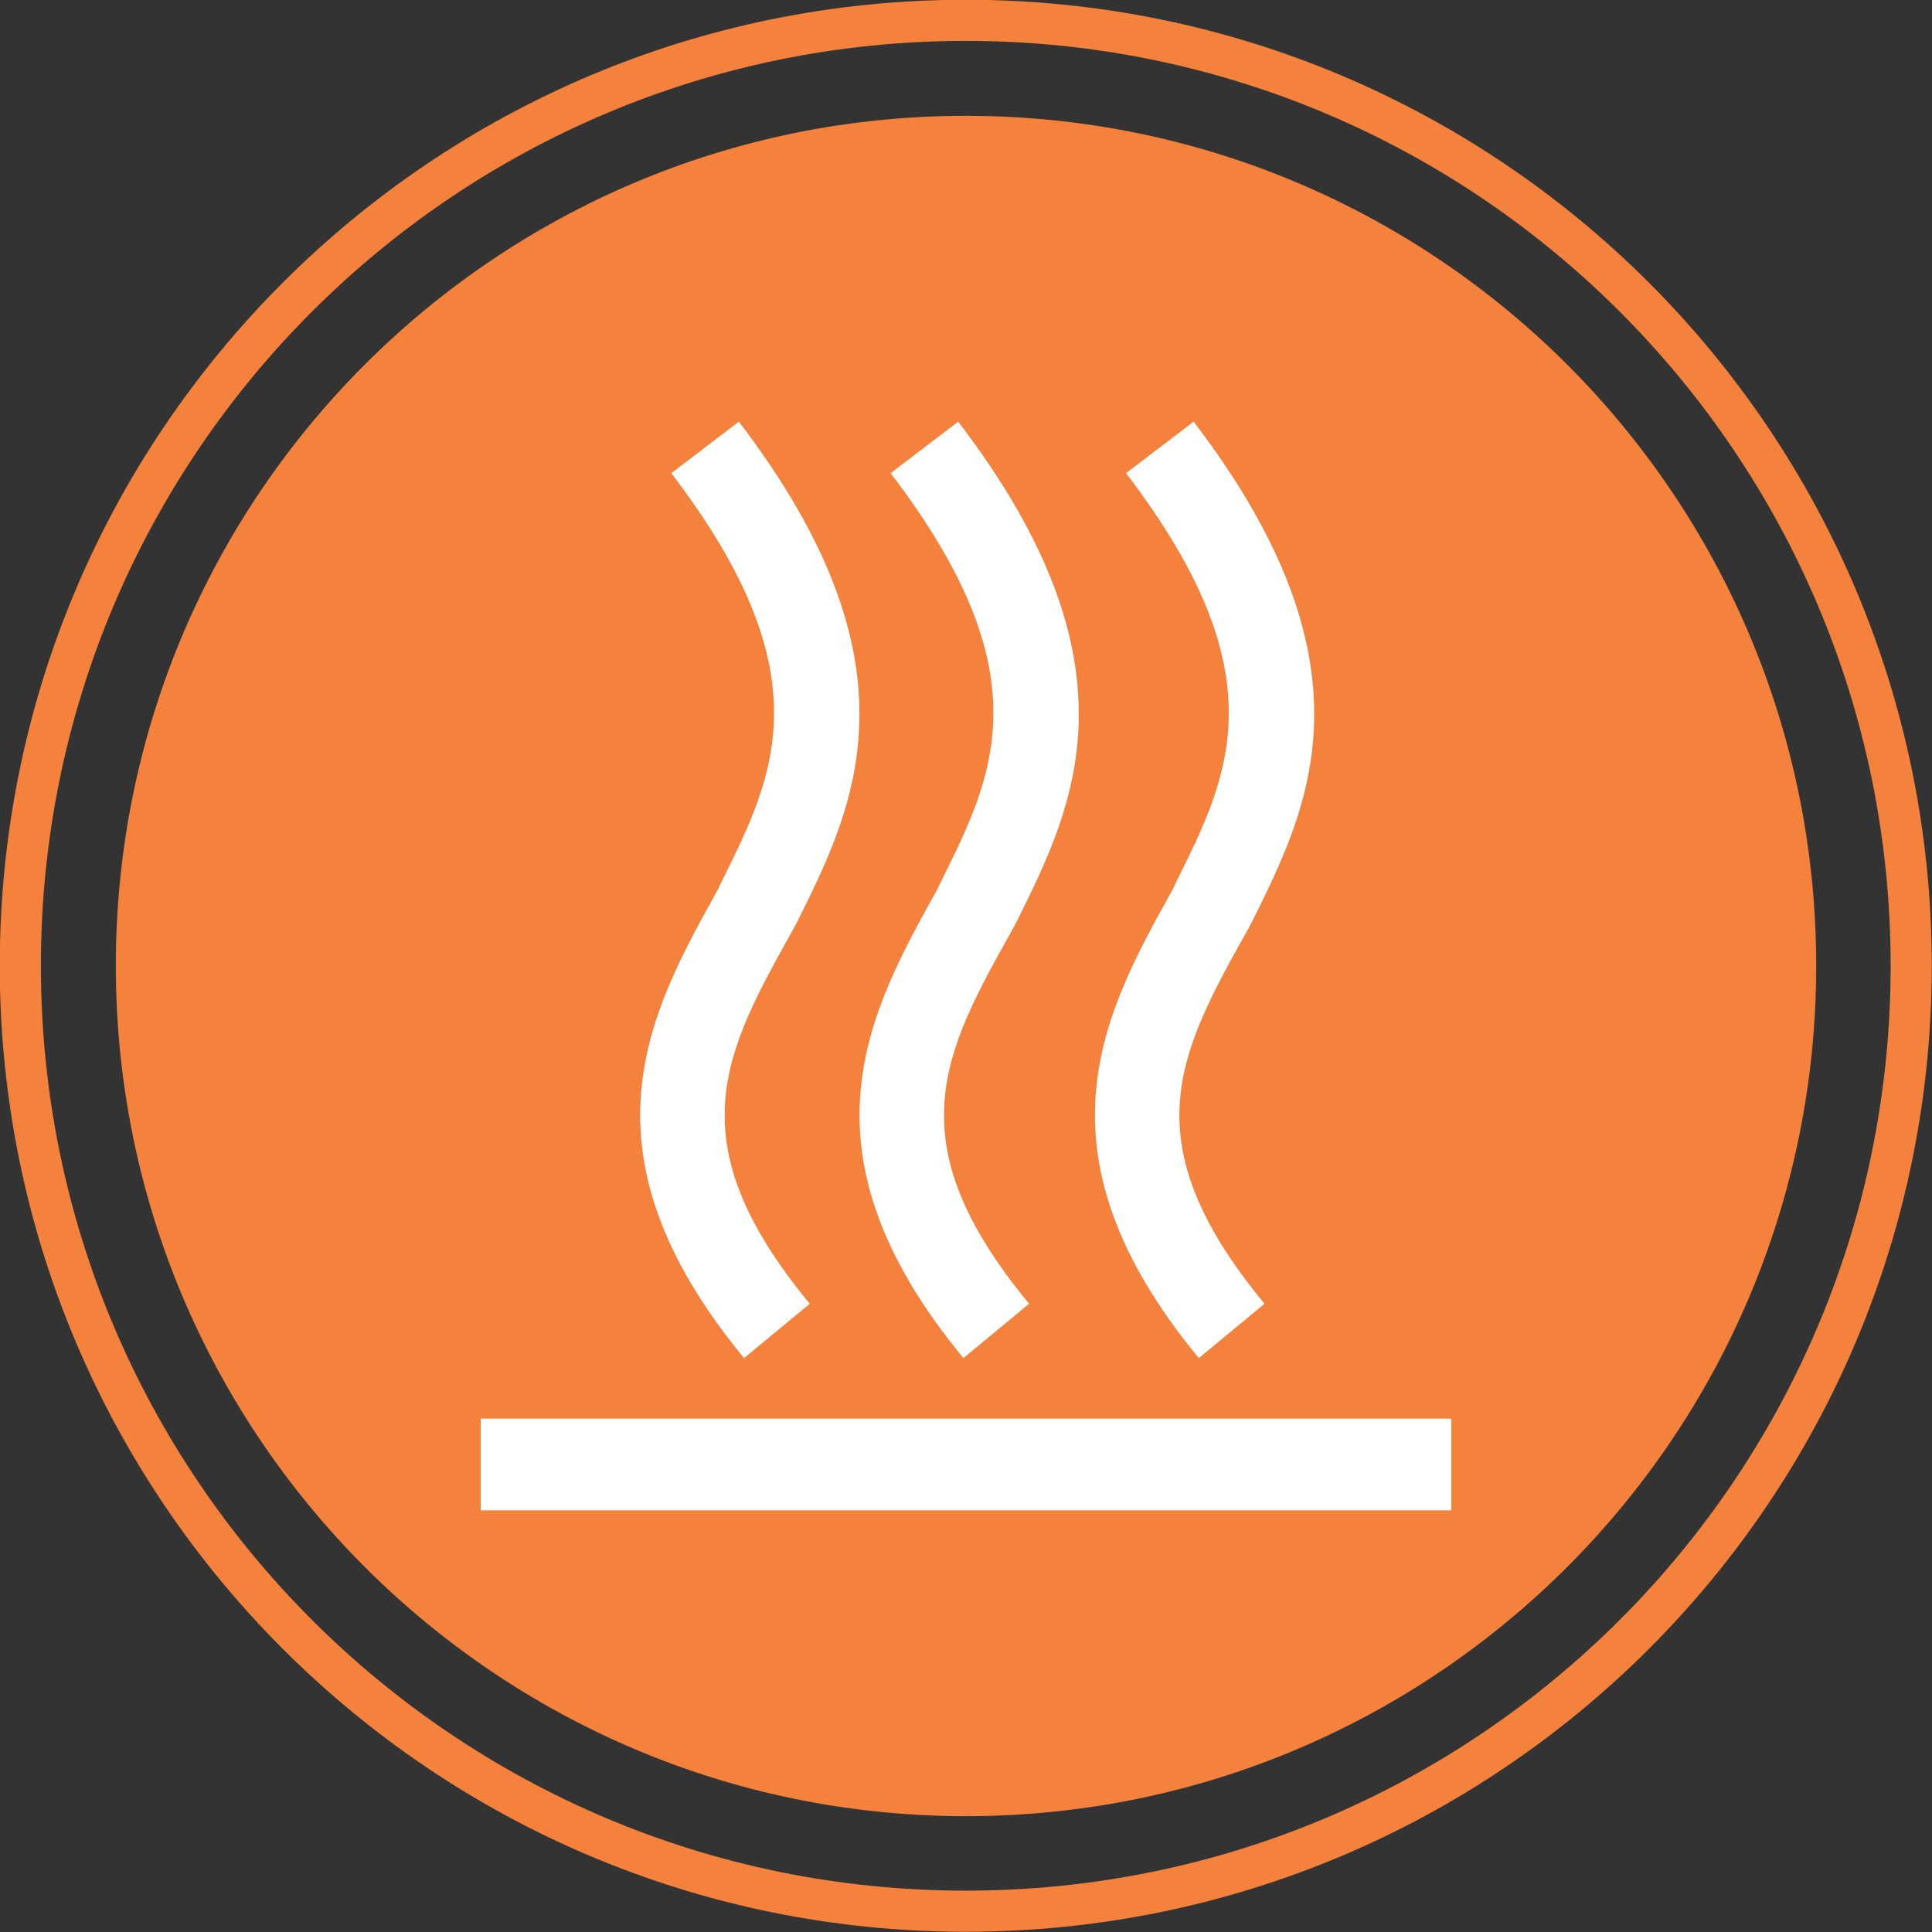 <?xml version="1.0" encoding="UTF-8"?><svg id="Warstwa_2" xmlns="http://www.w3.org/2000/svg" viewBox="0 0 40.87 40.87"><rect x="0" y="0" width="40.87" height="40.87" fill="#333333" stroke="none"/><g id="Warstwa_1-2"><g><path d="M20.43,40.43c11.05,0,20-8.95,20-20S31.48,.43,20.43,.43,.43,9.39,.43,20.43s8.95,20,20,20Z" style="fill:none; stroke:#f4823c; stroke-miterlimit:10; stroke-width:.87px;"/><path d="M20.43,38.42c9.93,0,17.99-8.05,17.99-17.99S30.37,2.45,20.43,2.45,2.45,10.5,2.45,20.43s8.05,17.99,17.99,17.99" style="fill:#f4823c;"/><path d="M15.74,28.73c-3.63-4.4-1.99-7.33-.55-9.92l.08-.17c1.12-2.25,2.18-4.38-1.07-8.63l1.43-1.09c3.93,5.14,2.45,8.13,1.26,10.53l-.1,.19c-1.47,2.63-2.51,4.49,.34,7.94l-1.39,1.15Z" style="fill:#fff;"/><path d="M20.38,28.73c-3.63-4.4-1.99-7.33-.55-9.92l.08-.17c1.12-2.25,2.18-4.38-1.07-8.63l1.43-1.09c3.93,5.14,2.45,8.13,1.26,10.53l-.1,.19c-1.47,2.63-2.51,4.49,.34,7.94l-1.39,1.15Z" style="fill:#fff;"/><path d="M25.36,28.73c-3.63-4.4-1.99-7.33-.55-9.92l.08-.17c1.12-2.25,2.18-4.38-1.07-8.63l1.43-1.09c3.93,5.14,2.45,8.13,1.26,10.53l-.1,.19c-1.47,2.63-2.51,4.49,.34,7.94l-1.39,1.15Z" style="fill:#fff;"/><rect x="10.17" y="30.01" width="20.53" height="1.94" style="fill:#fff;"/></g></g></svg>